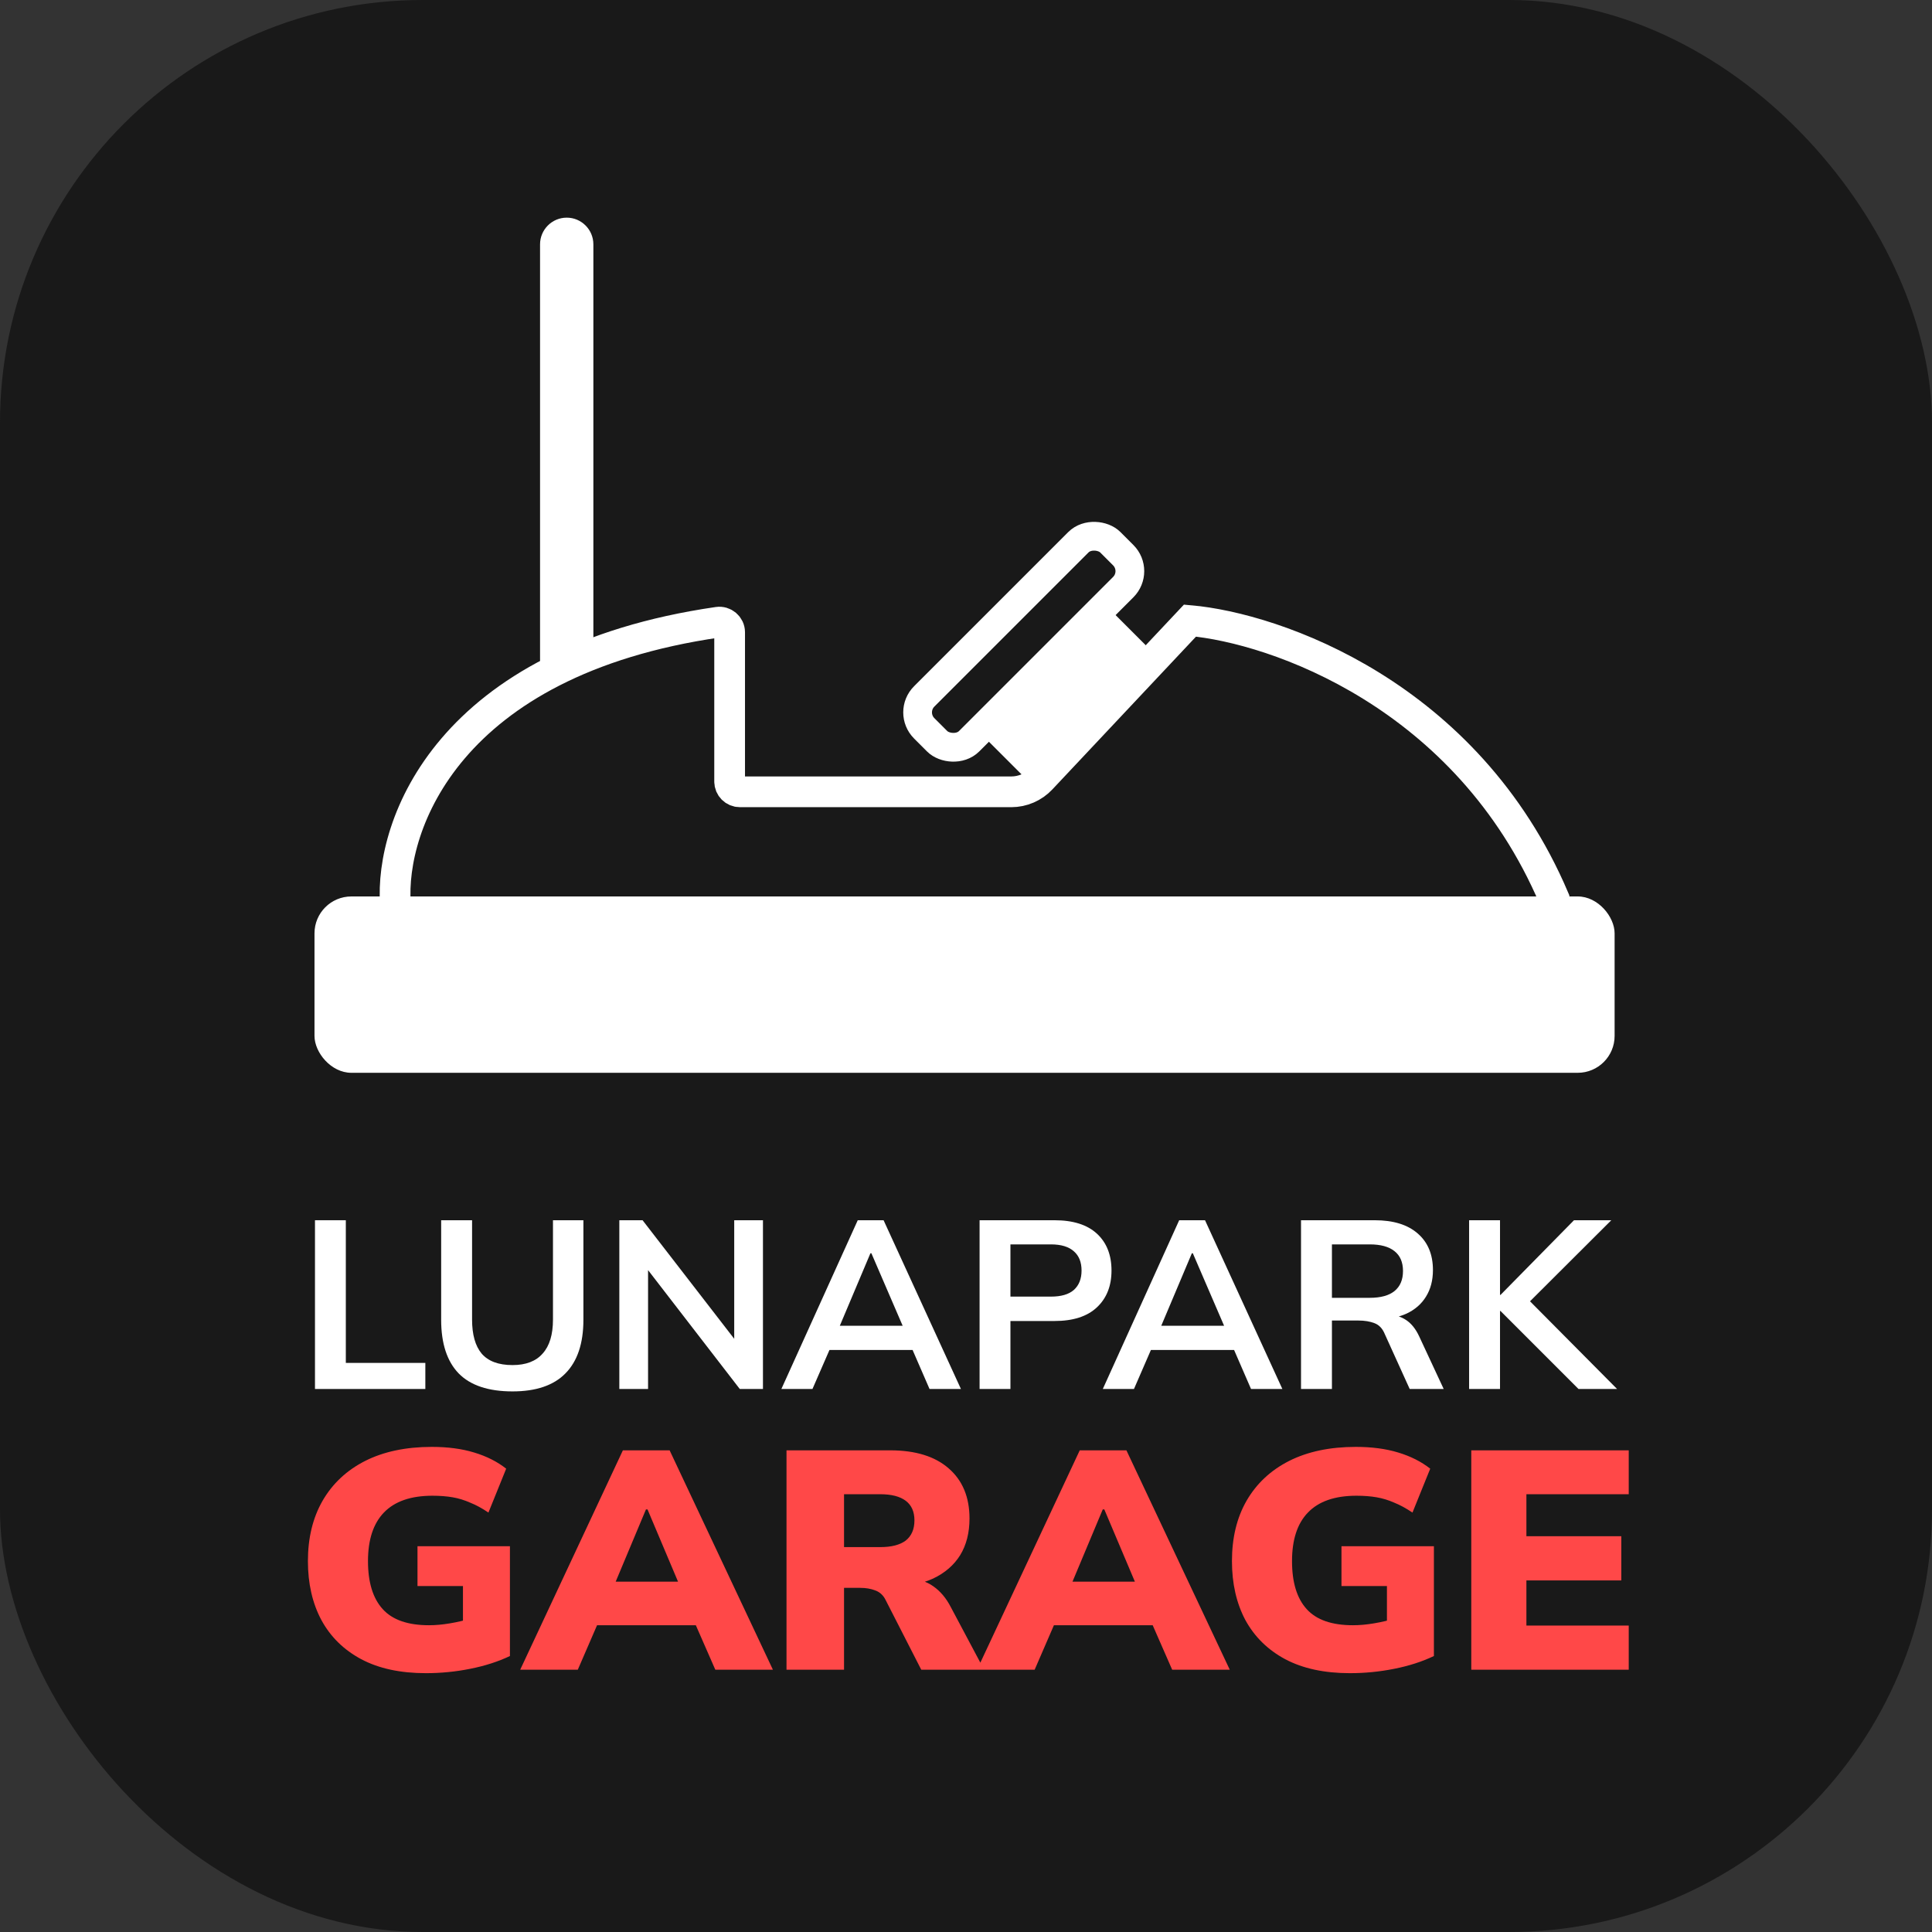 <?xml version="1.0" encoding="UTF-8"?> <svg xmlns="http://www.w3.org/2000/svg" width="32" height="32" viewBox="0 0 32 32" fill="none"><rect x="0" y="0" width="32" height="32" fill="#333333" stroke="none"/><rect width="32" height="32" rx="7" fill="#191919"></rect><rect x="5.209" y="14.848" width="21.534" height="2.921" rx="0.611" fill="white"></rect><path d="M9.387 3.605C9.63 3.605 9.828 3.803 9.828 4.047L9.828 10.543C9.828 10.75 9.724 10.942 9.551 11.055L8.945 11.451L8.945 4.047C8.945 3.803 9.143 3.605 9.387 3.605Z" fill="white"></path><rect x="18.869" y="9.46" width="4.359" height="1.051" rx="0.374" transform="rotate(135 18.869 9.46)" stroke="white" stroke-width="0.476"></rect><rect x="19.254" y="10.964" width="2.967" height="1.526" transform="rotate(135 19.254 10.964)" fill="white"></rect><path d="M6.549 14.966C6.459 13.672 7.411 10.955 11.891 10.306C11.992 10.291 12.085 10.37 12.085 10.472V12.945C12.085 13.039 12.161 13.115 12.255 13.115H16.75C16.937 13.115 17.116 13.038 17.245 12.901L19.71 10.279C21.119 10.404 24.299 11.499 25.739 14.882V15.544" stroke="white" stroke-width="0.509"></path><path d="M5.217 23.006V20.211H5.728V22.574H7.045V23.006H5.217Z" fill="white"></path><path d="M8.489 23.046C8.09 23.046 7.792 22.947 7.597 22.748C7.404 22.548 7.307 22.252 7.307 21.86V20.211H7.819V21.856C7.819 22.105 7.872 22.293 7.977 22.419C8.086 22.546 8.256 22.61 8.489 22.61C8.711 22.61 8.877 22.546 8.988 22.419C9.102 22.293 9.159 22.105 9.159 21.856V20.211H9.663V21.86C9.663 22.252 9.563 22.548 9.365 22.748C9.17 22.947 8.877 23.046 8.489 23.046Z" fill="white"></path><path d="M10.258 23.006V20.211H10.643L12.264 22.308H12.161V20.211H12.637V23.006H12.253L10.635 20.909H10.734V23.006H10.258Z" fill="white"></path><path d="M12.942 23.006L14.207 20.211H14.635L15.916 23.006H15.396L15.055 22.221L15.262 22.36H13.584L13.799 22.221L13.457 23.006H12.942ZM14.417 20.758L13.858 22.082L13.755 21.959H15.087L15.004 22.082L14.433 20.758H14.417Z" fill="white"></path><path d="M16.225 23.006V20.211H17.466C17.773 20.211 18.007 20.285 18.168 20.433C18.329 20.581 18.41 20.785 18.41 21.044C18.41 21.3 18.329 21.503 18.168 21.654C18.007 21.805 17.773 21.88 17.466 21.88H16.736V23.006H16.225ZM16.736 21.476H17.407C17.576 21.476 17.703 21.439 17.787 21.365C17.872 21.288 17.914 21.181 17.914 21.044C17.914 20.906 17.872 20.8 17.787 20.726C17.703 20.65 17.576 20.611 17.407 20.611H16.736V21.476Z" fill="white"></path><path d="M18.266 23.006L19.531 20.211H19.959L21.24 23.006H20.721L20.38 22.221L20.586 22.36H18.909L19.123 22.221L18.782 23.006H18.266ZM19.741 20.758L19.182 22.082L19.079 21.959H20.411L20.328 22.082L19.757 20.758H19.741Z" fill="white"></path><path d="M21.549 23.006V20.211H22.77C23.077 20.211 23.314 20.284 23.48 20.429C23.649 20.574 23.734 20.777 23.734 21.036C23.734 21.207 23.695 21.354 23.619 21.476C23.545 21.597 23.438 21.691 23.298 21.757C23.158 21.821 22.992 21.852 22.802 21.852L22.858 21.777H22.992C23.103 21.777 23.203 21.806 23.29 21.864C23.377 21.922 23.448 22.011 23.504 22.13L23.912 23.006H23.349L22.937 22.098C22.9 22.006 22.843 21.945 22.766 21.916C22.692 21.887 22.602 21.872 22.497 21.872H22.061V23.006H21.549ZM22.061 21.496H22.687C22.867 21.496 23.003 21.459 23.096 21.385C23.191 21.308 23.238 21.197 23.238 21.052C23.238 20.906 23.191 20.796 23.096 20.722C23.003 20.648 22.867 20.611 22.687 20.611H22.061V21.496Z" fill="white"></path><path d="M24.333 23.006V20.211H24.845V21.448H24.853L26.07 20.211H26.688L25.229 21.666L25.233 21.444L26.784 23.006H26.145L24.853 21.714H24.845V23.006H24.333Z" fill="white"></path><path d="M7.054 27.713C6.631 27.713 6.274 27.636 5.982 27.481C5.693 27.326 5.473 27.11 5.322 26.831C5.174 26.553 5.1 26.228 5.1 25.857C5.1 25.472 5.181 25.139 5.343 24.857C5.508 24.572 5.743 24.352 6.049 24.197C6.355 24.043 6.723 23.965 7.152 23.965C7.417 23.965 7.65 23.996 7.853 24.058C8.059 24.12 8.236 24.209 8.384 24.326L8.09 25.053C7.984 24.981 7.882 24.926 7.786 24.888C7.693 24.847 7.597 24.817 7.498 24.8C7.401 24.783 7.29 24.774 7.162 24.774C6.805 24.774 6.537 24.867 6.358 25.053C6.183 25.235 6.095 25.503 6.095 25.857C6.095 26.208 6.176 26.472 6.338 26.651C6.499 26.83 6.755 26.919 7.106 26.919C7.212 26.919 7.327 26.909 7.451 26.888C7.578 26.867 7.707 26.837 7.838 26.795L7.668 27.136V26.27H6.915V25.61H8.446V27.429C8.25 27.522 8.03 27.593 7.786 27.641C7.546 27.689 7.302 27.713 7.054 27.713ZM8.616 27.656L10.317 24.022H11.091L12.802 27.656H11.848L11.41 26.656L11.776 26.919H9.642L10.003 26.656L9.57 27.656H8.616ZM10.699 25.001L10.096 26.44L9.951 26.197H11.462L11.333 26.44L10.725 25.001H10.699ZM13.027 27.656V24.022H14.743C15.163 24.022 15.486 24.122 15.713 24.321C15.943 24.52 16.058 24.797 16.058 25.151C16.058 25.388 16.006 25.591 15.903 25.759C15.8 25.924 15.651 26.053 15.455 26.146C15.259 26.235 15.025 26.28 14.754 26.28L14.8 26.151H15.058C15.209 26.151 15.343 26.192 15.46 26.275C15.577 26.357 15.673 26.472 15.749 26.62L16.3 27.656H15.259L14.666 26.496C14.628 26.421 14.572 26.369 14.496 26.342C14.424 26.314 14.341 26.3 14.248 26.3H13.98V27.656H13.027ZM13.98 25.625H14.578C14.764 25.625 14.905 25.589 15.001 25.517C15.097 25.441 15.146 25.33 15.146 25.182C15.146 25.037 15.097 24.929 15.001 24.857C14.905 24.785 14.764 24.749 14.578 24.749H13.98V25.625ZM16.183 27.656L17.884 24.022H18.657L20.369 27.656H19.415L18.977 26.656L19.343 26.919H17.209L17.57 26.656L17.137 27.656H16.183ZM18.265 25.001L17.662 26.44L17.518 26.197H19.028L18.9 26.44L18.291 25.001H18.265ZM22.358 27.713C21.936 27.713 21.578 27.636 21.286 27.481C20.998 27.326 20.778 27.11 20.626 26.831C20.479 26.553 20.405 26.228 20.405 25.857C20.405 25.472 20.485 25.139 20.647 24.857C20.812 24.572 21.047 24.352 21.353 24.197C21.659 24.043 22.027 23.965 22.456 23.965C22.721 23.965 22.955 23.996 23.158 24.058C23.364 24.12 23.541 24.209 23.689 24.326L23.395 25.053C23.288 24.981 23.187 24.926 23.091 24.888C22.998 24.847 22.901 24.817 22.802 24.8C22.706 24.783 22.594 24.774 22.467 24.774C22.109 24.774 21.841 24.867 21.663 25.053C21.487 25.235 21.4 25.503 21.4 25.857C21.4 26.208 21.48 26.472 21.642 26.651C21.803 26.83 22.059 26.919 22.41 26.919C22.517 26.919 22.632 26.909 22.756 26.888C22.883 26.867 23.012 26.837 23.142 26.795L22.972 27.136V26.27H22.219V25.61H23.75V27.429C23.555 27.522 23.335 27.593 23.091 27.641C22.85 27.689 22.606 27.713 22.358 27.713ZM24.369 27.656V24.022H26.977V24.749H25.282V25.445H26.854V26.177H25.282V26.924H26.977V27.656H24.369Z" fill="#FF4848"></path></svg> 